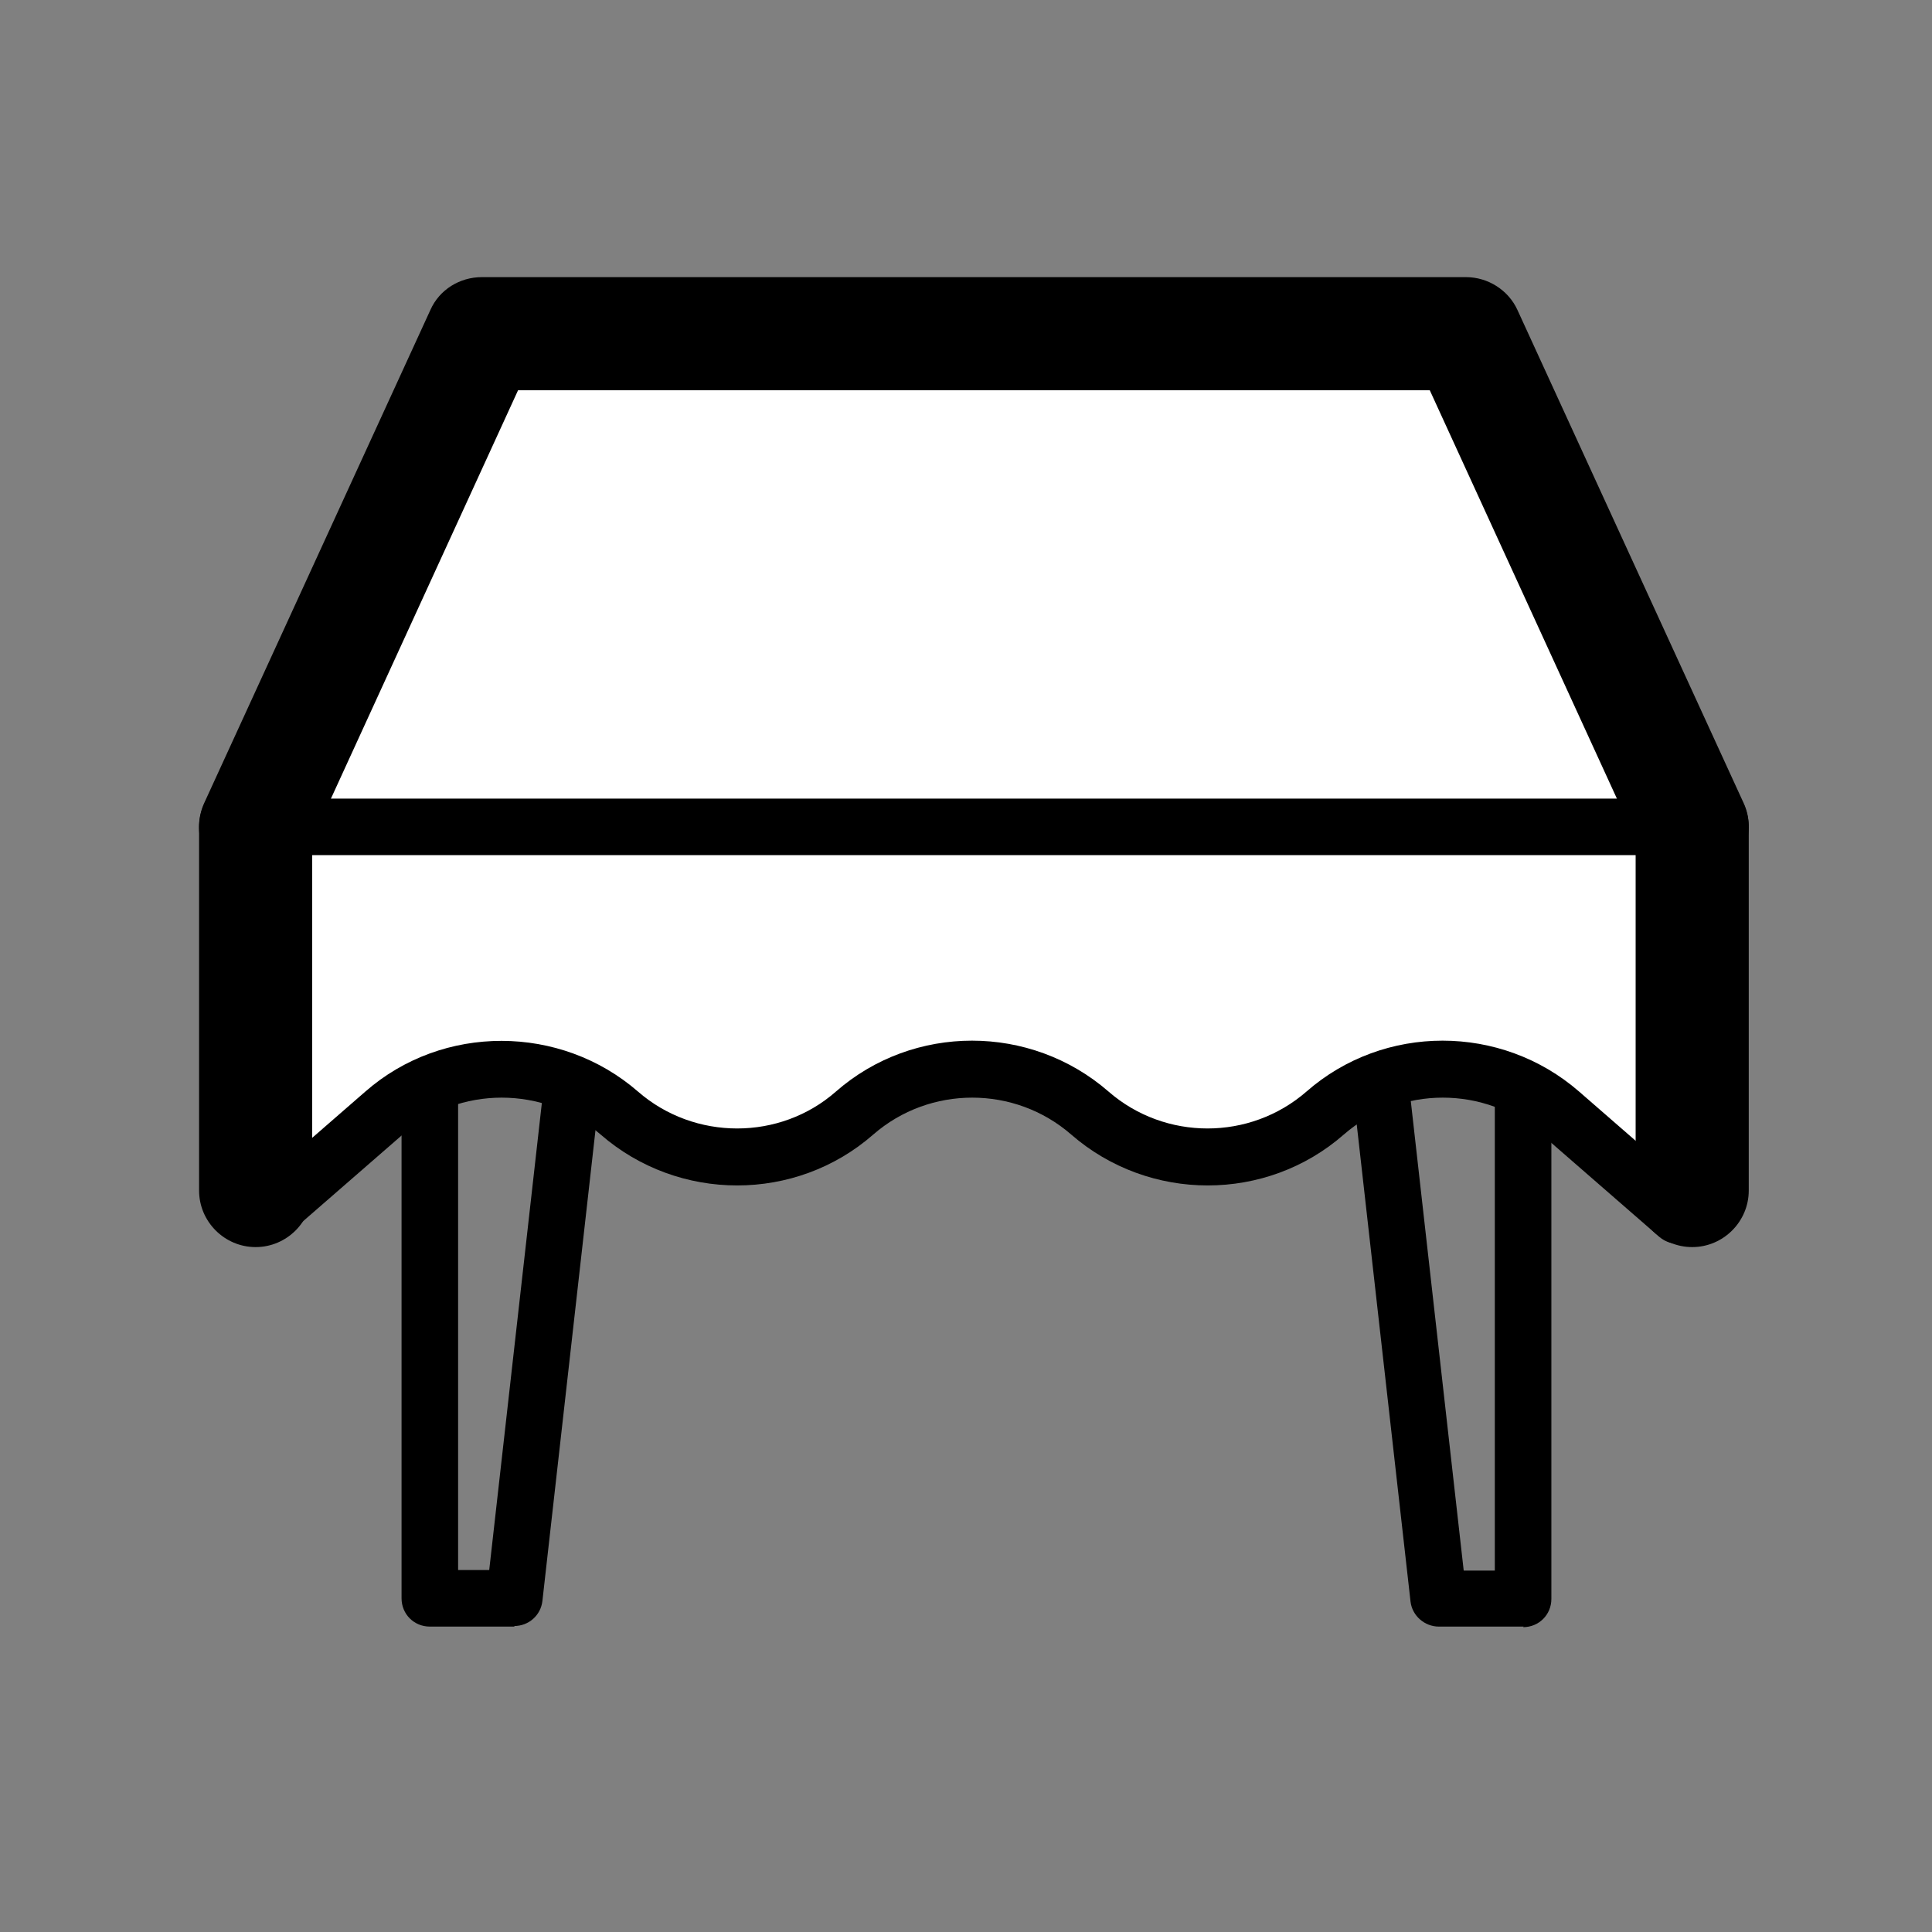 <?xml version="1.0" encoding="UTF-8"?>
<svg id="produkte" xmlns="http://www.w3.org/2000/svg" viewBox="0 0 34.16 34.16" width="34.16" height="34.16">
  <rect x="0" y="0" width="34.16" height="34.16" fill="#808080" stroke="none"/>
  <defs>
    <style>
      .cls-1 {
        fill: #fff;
      }
    </style>
  </defs>
  <path class="cls-1" d="M29.68,14.1l.24,6.95c-1.23-1.14-2.57-2.04-4.22-2.33-4.62,2.65-5.09,1.89-8.48.19-3.08,1.54-5.62,1.82-8.36,0-1.49.22-2.93.94-4.34,2.14l.19-6.85,3.59-8.35,17.61.04,3.76,8.2Z"/>
  <path d="M4.71,21.99c-.14,0-.28-.06-.38-.17-.18-.21-.16-.52.05-.71l2.08-1.81c1.37-1.2,3.45-1.19,4.82,0,1,.87,2.51.87,3.5,0,1.37-1.2,3.44-1.2,4.82,0,1,.87,2.5.87,3.5,0,1.37-1.2,3.44-1.2,4.82,0l2.08,1.81c.21.18.23.5.05.71-.18.21-.5.23-.71.05l-2.08-1.81c-1-.87-2.5-.87-3.5,0-1.37,1.2-3.44,1.2-4.82,0-1-.87-2.5-.87-3.5,0-1.37,1.2-3.44,1.2-4.82,0-1-.87-2.5-.87-3.5,0l-2.08,1.81c-.09.08-.21.12-.33.12Z"/>
  <path d="M29.92,15.62c-.38,0-.74-.22-.91-.58l-3.73-8.14H9.16l-3.73,8.14c-.23.5-.82.72-1.33.49-.5-.23-.72-.82-.49-1.33L7.61,5.48c.16-.36.52-.58.91-.58h17.4c.39,0,.75.23.91.58l4,8.72c.23.5,0,1.1-.49,1.33-.13.06-.28.09-.42.09Z"/>
  <path d="M4.52,22.05c-.55,0-1-.45-1-1v-6.42c0-.55.45-1,1-1s1,.45,1,1v6.42c0,.55-.45,1-1,1Z"/>
  <path d="M29.92,22.05c-.55,0-1-.45-1-1v-6.42c0-.55.45-1,1-1s1,.45,1,1v6.42c0,.55-.45,1-1,1Z"/>
  <path d="M9.1,28.76h-1.5c-.28,0-.5-.22-.5-.5v-8.87c0-.28.22-.5.5-.5s.5.22.5.5v8.37h.55l.95-8.43c.03-.28.29-.47.55-.44.27.03.47.28.44.55l-1,8.87c-.03.25-.24.44-.5.44Z"/>
  <path d="M26.94,28.76h-1.5c-.25,0-.47-.19-.5-.44l-1-8.87c-.03-.27.17-.52.44-.55.26-.03.52.17.55.44l.95,8.43h.55v-8.37c0-.28.22-.5.5-.5s.5.22.5.5v8.87c0,.28-.22.5-.5.5Z"/>
  <path d="M29.92,15.12H4.52c-.28,0-.5-.22-.5-.5s.22-.5.5-.5h25.4c.28,0,.5.22.5.5s-.22.5-.5.5Z"/>
</svg>